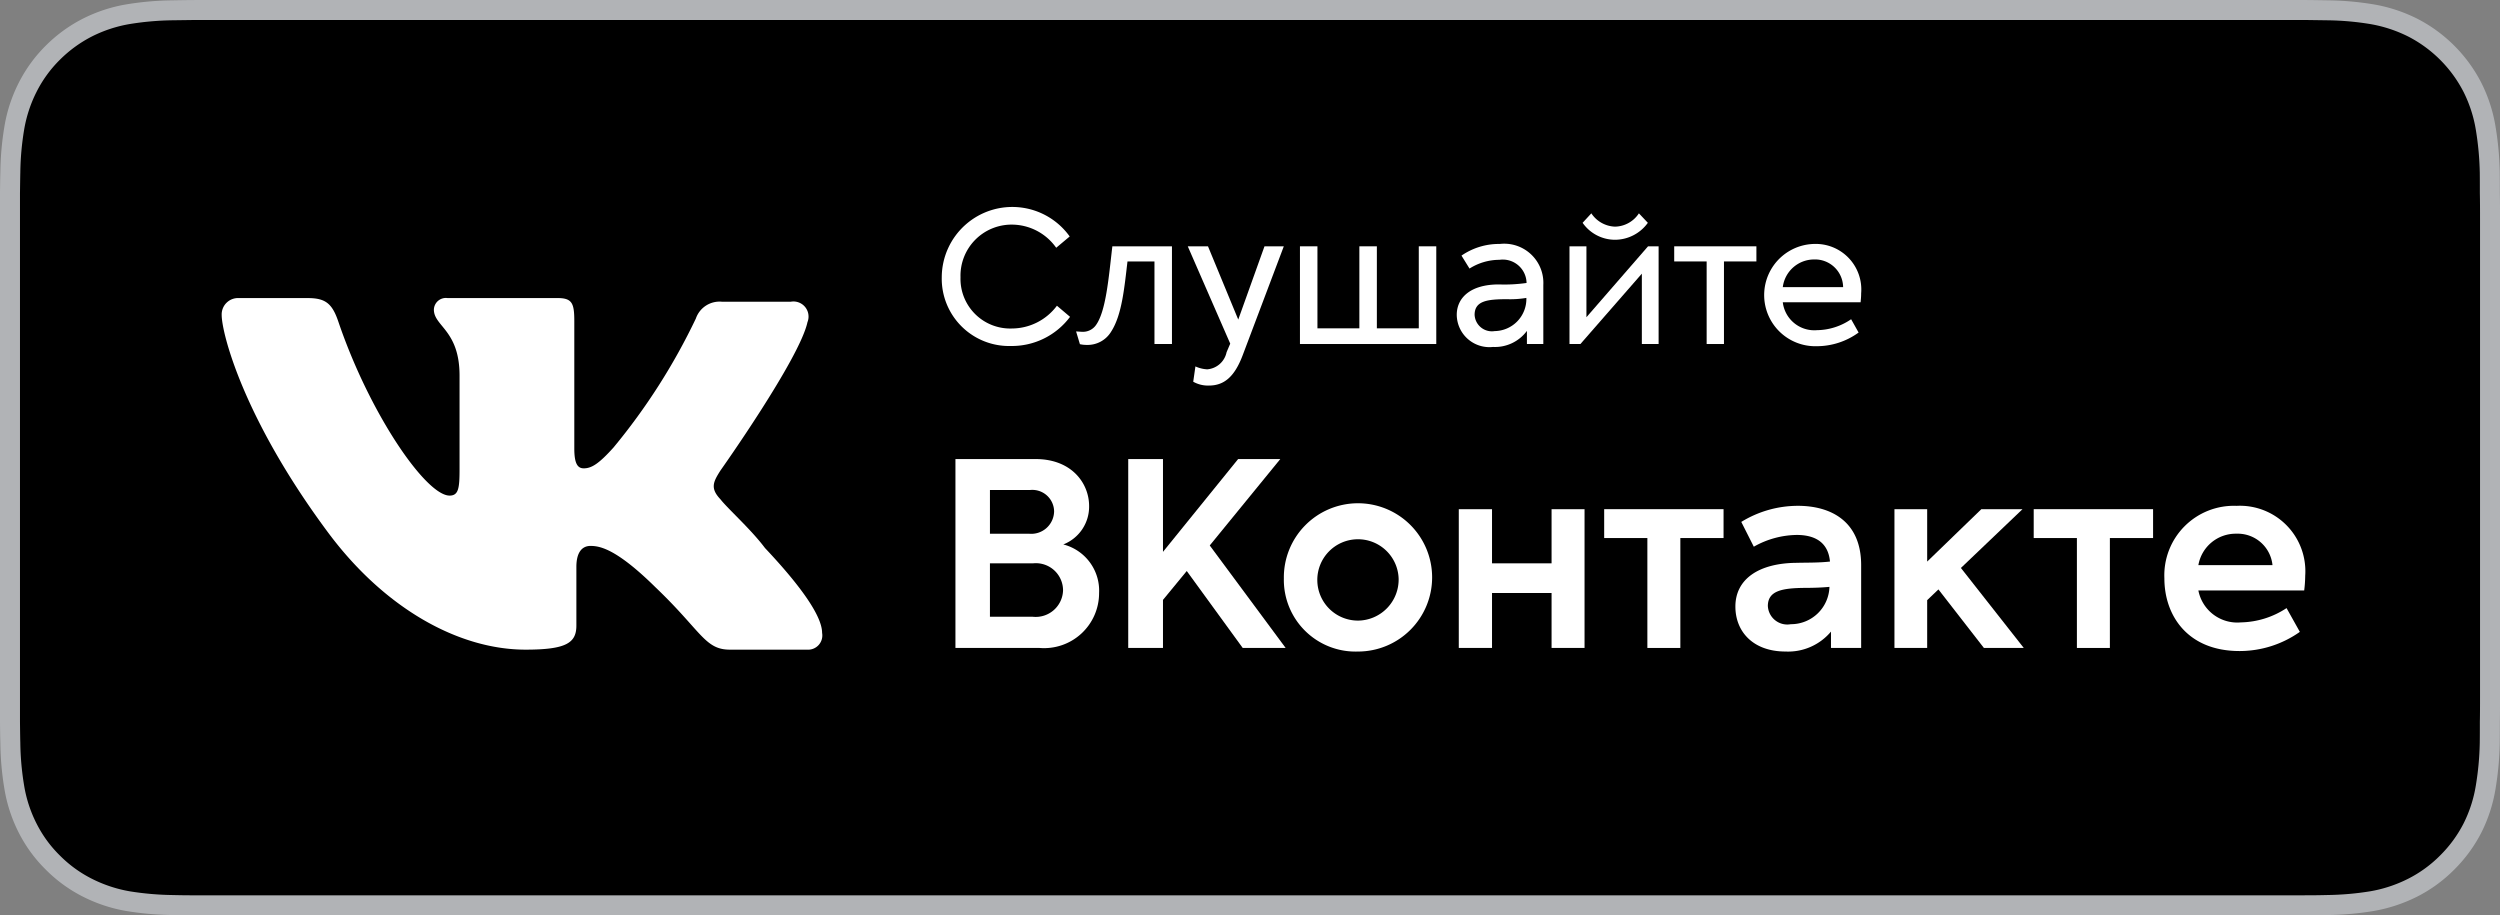 <?xml version="1.0" encoding="UTF-8"?> <svg xmlns="http://www.w3.org/2000/svg" id="Layer_2" data-name="Layer 2" viewBox="0 0 185.807 68.03"><rect x="0" y="0" width="185.807" height="68.03" fill="#808080" stroke="none"/> <defs> <style>.cls-1{fill:#b1b3b6;}.cls-2{fill:#fff;}</style> </defs> <title>vkmusic_badge</title> <path class="cls-1" d="M497.642,204.292H344.258c-0.625,0-1.241,0-1.864.003-0.52.003-1.036,0.013-1.561,0.022a22.456,22.456,0,0,0-3.408.301,11.332,11.332,0,0,0-3.234,1.066,10.93,10.93,0,0,0-2.752,2.005,10.666,10.666,0,0,0-2.005,2.757,11.177,11.177,0,0,0-1.063,3.237,22.097,22.097,0,0,0-.304,3.405c-0.017.522-.018,1.045-0.027,1.566V257.965c0.008,0.528.01,1.04,0.027,1.568a22.096,22.096,0,0,0,.304,3.405,11.171,11.171,0,0,0,1.063,3.239,10.543,10.543,0,0,0,2.005,2.744,10.659,10.659,0,0,0,2.752,2.006,11.393,11.393,0,0,0,3.234,1.073,22.638,22.638,0,0,0,3.408.299c0.525,0.013,1.041.02,1.561,0.02,0.623,0.003,1.239.003,1.864,0.003H497.642c0.611,0,1.232,0,1.844-.003,0.518,0,1.05-.007,1.568-0.02a22.363,22.363,0,0,0,3.402-.299A11.572,11.572,0,0,0,507.7,270.927a10.683,10.683,0,0,0,2.75-2.006,10.837,10.837,0,0,0,2.01-2.744,11.249,11.249,0,0,0,1.053-3.239,22.971,22.971,0,0,0,.316-3.405c0.007-.528.007-1.04,0.007-1.568,0.013-.618.013-1.232,0.013-1.86V220.51c0-.623,0-1.241-0.013-1.857,0-.522,0-1.045-0.007-1.566a22.972,22.972,0,0,0-.316-3.405,11.255,11.255,0,0,0-1.053-3.237A10.997,10.997,0,0,0,507.7,205.683a11.51,11.51,0,0,0-3.245-1.066,22.185,22.185,0,0,0-3.402-.301c-0.518-.008-1.05-0.018-1.568-0.022-0.611-.003-1.232-0.003-1.844-0.003h0Z" transform="translate(-328.041 -204.292)"></path> <path d="M342.405,270.834c-0.518,0-1.025-.007-1.538-0.02a21.755,21.755,0,0,1-3.179-.276,10.045,10.045,0,0,1-2.819-.934,9.167,9.167,0,0,1-2.377-1.727,9.025,9.025,0,0,1-1.734-2.375,9.668,9.668,0,0,1-.923-2.82,20.779,20.779,0,0,1-.284-3.189c-0.012-.359-0.025-1.551-0.025-1.551V218.653s0.015-1.176.025-1.521a20.911,20.911,0,0,1,.281-3.184,9.841,9.841,0,0,1,.925-2.827,9.156,9.156,0,0,1,1.726-2.378,9.495,9.495,0,0,1,2.385-1.739,9.906,9.906,0,0,1,2.814-.925,21.386,21.386,0,0,1,3.189-.279l1.535-.021H499.477l1.553,0.022a21.064,21.064,0,0,1,3.161.277,10.1,10.1,0,0,1,2.842.932,9.514,9.514,0,0,1,4.107,4.116,9.801,9.801,0,0,1,.91,2.804,22.102,22.102,0,0,1,.296,3.211c0.005,0.482.005,0.998,0.005,1.513,0.013,0.638.013,1.244,0.013,1.857V256.105c0,0.618,0,1.219-.013,1.827,0,0.555,0,1.06-.007,1.581a21.635,21.635,0,0,1-.291,3.152,9.745,9.745,0,0,1-.918,2.84,9.33,9.33,0,0,1-1.727,2.358,9.2,9.2,0,0,1-2.38,1.737,9.966,9.966,0,0,1-2.837.937,21.525,21.525,0,0,1-3.179.276c-0.498.013-1.02,0.02-1.526,0.02l-1.844.003Z" transform="translate(-328.041 -204.292)"></path> <path class="cls-2" d="M381.59,239.257s5.88-8.294,6.464-11.02a1.121,1.121,0,0,0-1.246-1.519H381.707a1.862,1.862,0,0,0-1.947,1.246,46.213,46.213,0,0,1-6.114,9.58c-1.077,1.197-1.625,1.557-2.22,1.557-0.48,0-.701-0.4-0.701-1.48v-9.463c0-1.324-.156-1.713-1.246-1.713h-8.178a0.894,0.894,0,0,0-1.013.857c0,1.247,1.908,1.528,1.908,4.907v6.97c0,1.402-.078,1.947-0.74,1.947-1.752,0-5.919-6.036-8.255-12.889-0.467-1.402-.974-1.791-2.298-1.791h-5.101a1.217,1.217,0,0,0-1.285,1.246c0,1.363,1.597,7.671,7.866,16.122,4.205,5.685,9.735,8.762,14.719,8.762,3.037,0,3.777-.506,3.777-1.791v-4.361c0-1.09.428-1.558,1.051-1.558,0.701,0,1.938.225,4.829,3.076,3.427,3.271,3.661,4.634,5.53,4.634h5.724a1.06,1.06,0,0,0,1.129-1.246c0-1.285-1.675-3.583-4.245-6.308-1.051-1.402-2.765-2.92-3.31-3.621C380.811,240.581,381.045,240.113,381.59,239.257Z" transform="translate(-328.041 -204.292)"></path> <path class="cls-2" d="M398.035,224.888a5.244,5.244,0,0,1,9.509-3.021l-1.003.84a4.052,4.052,0,0,0-3.292-1.721,3.796,3.796,0,0,0-3.82,3.914,3.694,3.694,0,0,0,3.807,3.807,4.194,4.194,0,0,0,3.359-1.693l0.975,0.826a5.395,5.395,0,0,1-4.389,2.167A5.005,5.005,0,0,1,398.035,224.888Z" transform="translate(-328.041 -204.292)"></path> <path class="cls-2" d="M408.303,229.873l-0.284-.948c0.257,0.014.366,0.027,0.46,0.027a1.181,1.181,0,0,0,.989-0.461c0.772-1.015.975-3.576,1.246-5.892H415.144v7.261h-1.3v-6.137h-2.005c-0.23,1.924-.406,3.955-1.205,5.202a2.045,2.045,0,0,1-1.829,1.002A2.259,2.259,0,0,1,408.303,229.873Z" transform="translate(-328.041 -204.292)"></path> <path class="cls-2" d="M423.457,222.599l-3.048,8.074c-0.623,1.666-1.422,2.275-2.519,2.275a2.233,2.233,0,0,1-1.165-.285l0.163-1.138a2.396,2.396,0,0,0,.88.217,1.602,1.602,0,0,0,1.436-1.273l0.271-.637-3.156-7.234h1.503l2.249,5.446,1.951-5.446h1.436Z" transform="translate(-328.041 -204.292)"></path> <path class="cls-2" d="M424.657,222.599h1.3v6.096h3.116v-6.096h1.3v6.096h3.116v-6.096h1.3v7.261H424.657v-7.261Z" transform="translate(-328.041 -204.292)"></path> <path class="cls-2" d="M442.745,225.472v4.389h-1.219v-0.976a2.952,2.952,0,0,1-2.519,1.193,2.428,2.428,0,0,1-2.696-2.384c0-1.26,1.003-2.262,3.129-2.262a11.59,11.59,0,0,0,2.059-.109,1.768,1.768,0,0,0-2.018-1.721,4.174,4.174,0,0,0-2.222.65L436.663,223.29a4.896,4.896,0,0,1,2.844-.867A2.912,2.912,0,0,1,442.745,225.472Zm-1.26.962a7.314,7.314,0,0,1-1.436.095c-1.463,0-2.411.122-2.411,1.165a1.286,1.286,0,0,0,1.49,1.206A2.393,2.393,0,0,0,441.485,226.433Z" transform="translate(-328.041 -204.292)"></path> <path class="cls-2" d="M444.689,222.599h1.26v5.27l4.579-5.27h0.786v7.261h-1.246v-5.229l-4.565,5.229h-0.813v-7.261Zm0.975-1.747,0.65-.704a2.203,2.203,0,0,0,1.761.989,2.17,2.17,0,0,0,1.774-.989L450.514,220.852a3.023,3.023,0,0,1-2.438,1.26A2.941,2.941,0,0,1,445.665,220.852Z" transform="translate(-328.041 -204.292)"></path> <path class="cls-2" d="M458.583,223.723h-2.412v6.137h-1.287v-6.137h-2.411v-1.124h6.109v1.124Z" transform="translate(-328.041 -204.292)"></path> <path class="cls-2" d="M466.327,226.758h-5.784a2.36,2.36,0,0,0,2.546,2.073,4.573,4.573,0,0,0,2.533-.813l0.556,0.989a5.29,5.29,0,0,1-3.116,1.016,3.801,3.801,0,0,1-.203-7.6,3.387,3.387,0,0,1,3.508,3.671C466.367,226.392,466.34,226.582,466.327,226.758Zm-5.784-1.124h4.484a2.088,2.088,0,0,0-2.167-2.058A2.348,2.348,0,0,0,460.543,225.633Z" transform="translate(-328.041 -204.292)"></path> <path class="cls-2" d="M409.728,248.365a4.089,4.089,0,0,1-4.426,4.085h-6.25V238.411h5.965c2.659,0,3.97,1.785,3.97,3.495a3.013,3.013,0,0,1-1.919,2.85A3.545,3.545,0,0,1,409.728,248.365Zm-8.112-7.655v3.248h2.888a1.697,1.697,0,0,0,1.881-1.672,1.62,1.62,0,0,0-1.786-1.576H401.616Zm5.434,7.466a2.021,2.021,0,0,0-2.242-2.014H401.616v3.97h3.192A2.033,2.033,0,0,0,407.05,248.176Z" transform="translate(-328.041 -204.292)"></path> <path class="cls-2" d="M416.244,246.731l-1.767,2.147v3.571h-2.583V238.411h2.583v6.896l5.585-6.896h3.134l-5.243,6.421,5.642,7.618h-3.191Z" transform="translate(-328.041 -204.292)"></path> <path class="cls-2" d="M423.461,247.283a5.51,5.51,0,1,1,5.509,5.433A5.329,5.329,0,0,1,423.461,247.283Zm8.53,0a3.023,3.023,0,1,0-3.021,3.134A3.05,3.05,0,0,0,431.991,247.283Z" transform="translate(-328.041 -204.292)"></path> <path class="cls-2" d="M445.809,242.135v10.315h-2.451v-4.085H438.932v4.085h-2.47V242.135h2.47V246.162h4.426v-4.027h2.451Z" transform="translate(-328.041 -204.292)"></path> <path class="cls-2" d="M456.139,244.281H452.929v8.169h-2.451v-8.169h-3.21v-2.146h8.872v2.146Z" transform="translate(-328.041 -204.292)"></path> <path class="cls-2" d="M466.367,246.295v6.155h-2.242v-1.216a4.155,4.155,0,0,1-3.381,1.481c-2.394,0-3.724-1.463-3.724-3.344,0-2.032,1.729-3.229,4.56-3.248,0.741-.02,1.653,0,2.47-0.095-0.133-1.425-1.102-1.977-2.47-1.977a6.62,6.62,0,0,0-3.191.874l-0.931-1.843a8.04,8.04,0,0,1,4.217-1.196C464.087,241.888,466.367,243.009,466.367,246.295Zm-2.355,1.614c-0.608.058-1.254,0.076-1.862,0.076-1.653.02-2.717,0.209-2.717,1.349a1.448,1.448,0,0,0,1.71,1.35A2.858,2.858,0,0,0,464.011,247.909Z" transform="translate(-328.041 -204.292)"></path> <path class="cls-2" d="M472.11,248.099l-0.836.798v3.553h-2.432V242.135h2.432v3.895l4.027-3.895h3.059l-4.579,4.369,4.673,5.946H475.491Z" transform="translate(-328.041 -204.292)"></path> <path class="cls-2" d="M488.063,244.281h-3.21v8.169h-2.451v-8.169h-3.21v-2.146h8.872v2.146Z" transform="translate(-328.041 -204.292)"></path> <path class="cls-2" d="M499.295,248.176h-7.865a2.945,2.945,0,0,0,3.154,2.374,6.37,6.37,0,0,0,3.4-1.063l0.988,1.767a7.754,7.754,0,0,1-4.483,1.425c-3.875,0-5.585-2.659-5.585-5.395a5.167,5.167,0,0,1,5.357-5.396,4.865,4.865,0,0,1,5.11,5.187A9.397,9.397,0,0,1,499.295,248.176Zm-7.865-1.881h5.509a2.599,2.599,0,0,0-2.679-2.337A2.818,2.818,0,0,0,491.43,246.295Z" transform="translate(-328.041 -204.292)"></path> </svg> 